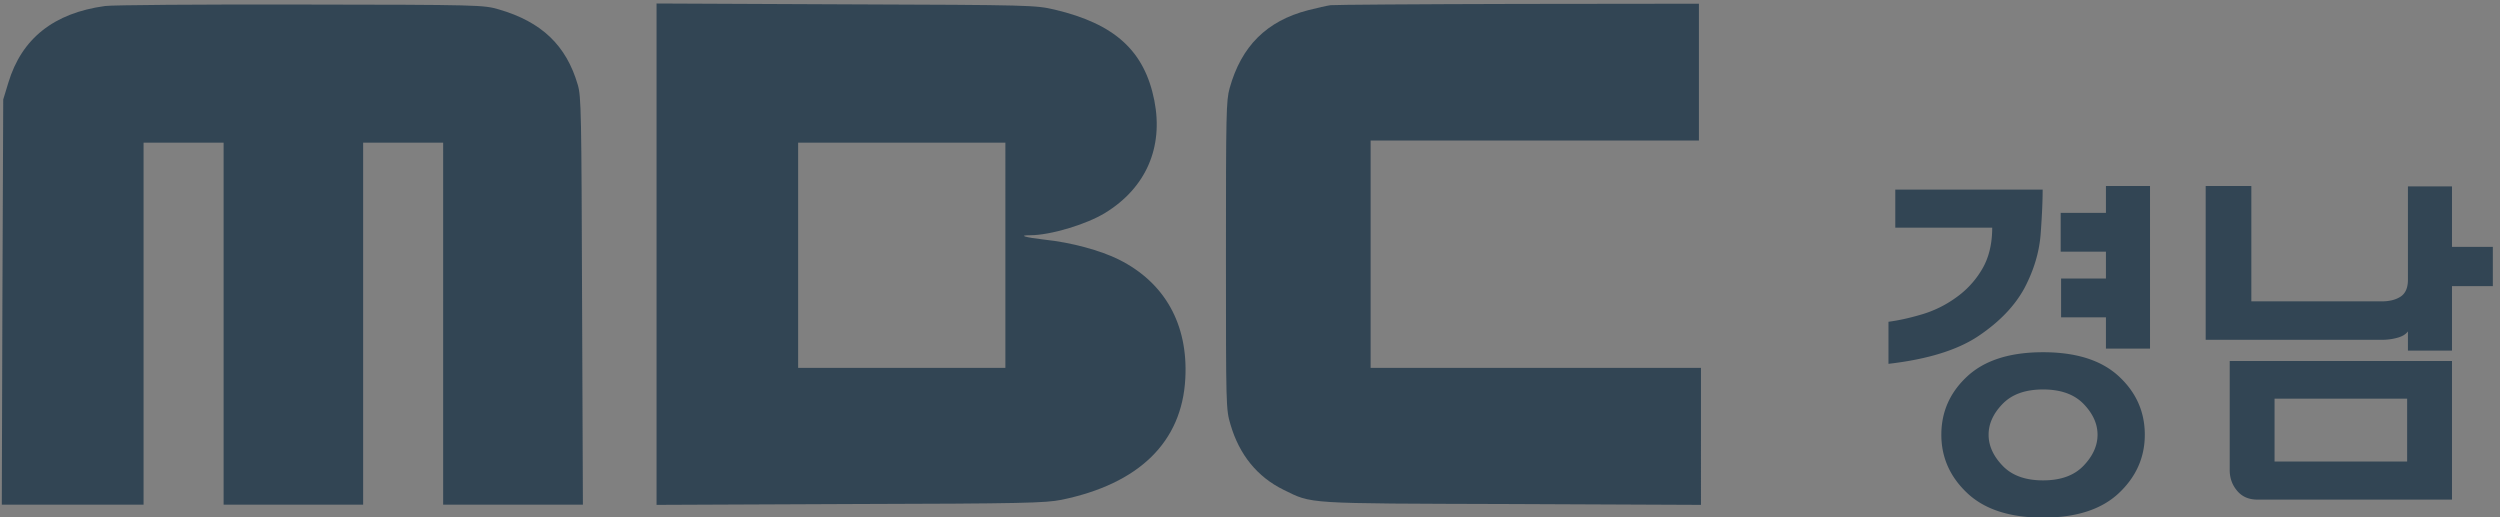<?xml version="1.0" encoding="UTF-8" standalone="no"?>
<svg
   xml:space="preserve"
   width="272.971"
   height="56.494"
   viewBox="0 0 272.971 56.494"
   version="1.1"
   id="svg53"
   sodipodi:docname="MBC경남 로고.svg"
   inkscape:version="1.3.2 (091e20e, 2023-11-25, custom)"
   xmlns:inkscape="http://www.inkscape.org/namespaces/inkscape"
   xmlns:sodipodi="http://sodipodi.sourceforge.net/DTD/sodipodi-0.dtd"
   xmlns="http://www.w3.org/2000/svg"
   xmlns:svg="http://www.w3.org/2000/svg"><rect x="0" y="0" width="272.971" height="56.494" fill="#808080" stroke="none"/><sodipodi:namedview
     id="namedview53"
     pagecolor="#ffffff"
     bordercolor="#000000"
     borderopacity="0.25"
     inkscape:showpageshadow="2"
     inkscape:pageopacity="0.0"
     inkscape:pagecheckerboard="0"
     inkscape:deskcolor="#d1d1d1"
     inkscape:zoom="3.2695738"
     inkscape:cx="85.790999"
     inkscape:cy="42.666112"
     inkscape:window-width="1920"
     inkscape:window-height="1009"
     inkscape:window-x="-8"
     inkscape:window-y="-8"
     inkscape:window-maximized="1"
     inkscape:current-layer="svg53" /><defs
     id="defs37"><clipPath
       id="a"
       clipPathUnits="userSpaceOnUse"><path
         d="M 0,1417.32 H 1133.86 V 0 H 0 Z"
         id="path1" /></clipPath><clipPath
       id="b"
       clipPathUnits="userSpaceOnUse"><path
         d="m 574.74,584.201 h 243.732 v 42.214 H 574.74 Z"
         id="path2" /></clipPath><clipPath
       id="c"
       clipPathUnits="userSpaceOnUse"><path
         d="m 810.23,609.069 h 8.119 v -23.862 h -8.119 z"
         id="path3" /></clipPath><clipPath
       id="d"
       clipPathUnits="userSpaceOnUse"><path
         d="m 788.53,609.065 h 29.819 v -7.374 H 788.53 Z"
         id="path4" /></clipPath><clipPath
       id="e"
       clipPathUnits="userSpaceOnUse"><path
         d="m 788.53,626.211 h 8.05 v -24.515 h -8.05 z"
         id="path5" /></clipPath><clipPath
       id="f"
       clipPathUnits="userSpaceOnUse"><path
         d="m 788.53,626.229 h 29.942 V 618.81 H 788.53 Z"
         id="path6" /></clipPath><clipPath
       id="g"
       clipPathUnits="userSpaceOnUse"><path
         d="m 788.681,592.389 h 29.668 v -7.182 h -29.668 z"
         id="path7" /></clipPath><clipPath
       id="h"
       clipPathUnits="userSpaceOnUse"><path
         d="m 810.23,601.69 h 8.119 v -9.301 h -8.119 z"
         id="path8" /></clipPath><clipPath
       id="i"
       clipPathUnits="userSpaceOnUse"><path
         d="m 788.53,618.818 h 8.05 v -9.767 h -8.05 z"
         id="path9" /></clipPath><clipPath
       id="j"
       clipPathUnits="userSpaceOnUse"><path
         d="m 796.58,626.229 h 4.216 v -7.411 h -4.216 z"
         id="path10" /></clipPath><clipPath
       id="k"
       clipPathUnits="userSpaceOnUse"><path
         d="m 806.04,609.057 h 4.192 v -7.361 h -4.192 z"
         id="path11" /></clipPath><clipPath
       id="l"
       clipPathUnits="userSpaceOnUse"><path
         d="m 810.23,548.087 h 8.119 v -23.863 h -8.119 z"
         id="path12" /></clipPath><clipPath
       id="n"
       clipPathUnits="userSpaceOnUse"><path
         d="m 788.53,548.079 h 29.819 v -7.371 H 788.53 Z"
         id="path13" /></clipPath><clipPath
       id="o"
       clipPathUnits="userSpaceOnUse"><path
         d="m 788.53,565.228 h 8.05 v -24.515 h -8.05 z"
         id="path14" /></clipPath><clipPath
       id="p"
       clipPathUnits="userSpaceOnUse"><path
         d="m 788.53,565.246 h 29.942 V 557.83 H 788.53 Z"
         id="path15" /></clipPath><clipPath
       id="r"
       clipPathUnits="userSpaceOnUse"><path
         d="m 788.681,531.403 h 29.668 v -7.179 h -29.668 z"
         id="path16" /></clipPath><clipPath
       id="t"
       clipPathUnits="userSpaceOnUse"><path
         d="m 810.23,540.708 h 8.119 v -9.305 h -8.119 z"
         id="path17" /></clipPath><clipPath
       id="u"
       clipPathUnits="userSpaceOnUse"><path
         d="m 788.53,557.839 h 8.05 v -9.773 h -8.05 z"
         id="path18" /></clipPath><clipPath
       id="v"
       clipPathUnits="userSpaceOnUse"><path
         d="m 796.58,565.246 h 4.216 v -7.411 h -4.216 z"
         id="path19" /></clipPath><clipPath
       id="x"
       clipPathUnits="userSpaceOnUse"><path
         d="m 806.04,548.073 h 4.192 v -7.36 h -4.192 z"
         id="path20" /></clipPath><clipPath
       id="y"
       clipPathUnits="userSpaceOnUse"><path
         d="M 0,1417.32 H 1133.86 V 0 H 0 Z"
         id="path21" /></clipPath><clipPath
       id="z"
       clipPathUnits="userSpaceOnUse"><path
         d="M 665.116,296.804 H 822.438 V 332.53 H 665.116 Z"
         id="path22" /></clipPath><clipPath
       id="A"
       clipPathUnits="userSpaceOnUse"><path
         d="M 0,1417.32 H 1133.86 V 0 H 0 Z"
         id="path23" /></clipPath><linearGradient
       id="m"
       x1="0"
       x2="1"
       y1="0"
       y2="0"
       gradientTransform="matrix(0,23.855,23.855,0,1162.873,127.342)"
       gradientUnits="userSpaceOnUse"
       spreadMethod="pad"><stop
         offset="0"
         style="stop-opacity:1;stop-color:#f9a31a"
         id="stop23" /><stop
         offset="0.152"
         style="stop-opacity:1;stop-color:#f9a31a"
         id="stop24" /><stop
         offset="0.455"
         style="stop-opacity:1;stop-color:#fdd504"
         id="stop25" /><stop
         offset="1"
         style="stop-opacity:1;stop-color:#fdd504"
         id="stop26" /></linearGradient><linearGradient
       id="q"
       x1="0"
       x2="1"
       y1="0"
       y2="0"
       gradientTransform="matrix(29.936,0,0,-29.936,1137.12,164.66)"
       gradientUnits="userSpaceOnUse"
       spreadMethod="pad"><stop
         offset="0"
         style="stop-opacity:1;stop-color:#f9a31a"
         id="stop27" /><stop
         offset="0.152"
         style="stop-opacity:1;stop-color:#f9a31a"
         id="stop28" /><stop
         offset="0.455"
         style="stop-opacity:1;stop-color:#fbc910"
         id="stop29" /><stop
         offset="1"
         style="stop-opacity:1;stop-color:#fbc910"
         id="stop30" /></linearGradient><linearGradient
       id="s"
       x1="0"
       x2="1"
       y1="0"
       y2="0"
       gradientTransform="matrix(29.673,0,0,-29.673,1137.265,130.935)"
       gradientUnits="userSpaceOnUse"
       spreadMethod="pad"><stop
         offset="0"
         style="stop-opacity:1;stop-color:#3c793a"
         id="stop31" /><stop
         offset="0.963"
         style="stop-opacity:1;stop-color:#57b847"
         id="stop32" /><stop
         offset="1"
         style="stop-opacity:1;stop-color:#57b847"
         id="stop33" /></linearGradient><linearGradient
       id="w"
       x1="0"
       x2="1"
       y1="0"
       y2="0"
       gradientTransform="matrix(-4.216,0,0,-4.216,1149.39,164.663)"
       gradientUnits="userSpaceOnUse"
       spreadMethod="pad"><stop
         offset="0"
         style="stop-opacity:1;stop-color:#fff"
         id="stop34" /><stop
         offset="0.145"
         style="stop-opacity:1;stop-color:#fff"
         id="stop35" /><stop
         offset="0.67"
         style="stop-opacity:1;stop-color:#fff"
         id="stop36" /><stop
         offset="1"
         style="stop-opacity:1;stop-color:#676767"
         id="stop37" /></linearGradient></defs><g
     clip-path="url(#b)"
     transform="matrix(1.333,0,0,-1.333,-406.374,1377.102)"
     id="g43"><path
       d="m 0,0 h -18.857 c -4.957,0 -7.577,-2.639 -7.577,-6.77 v -21.913 h 8.209 v 20.582 h 4.707 v -20.582 h 8.187 v 20.582 h 4.707 V -28.683 H 7.581 V -6.77 C 7.581,-2.639 4.964,0 0,0"
       style="fill:#ffffff;fill-opacity:1;fill-rule:nonzero;stroke:none"
       transform="translate(601.178,553.106)"
       id="path37" /><path
       d="M 0,0 V 7.416 H -21.892 L -27.393,2.348 -29.94,0.01 v -9.774 l 8.048,-7.357 13.653,0.004 v -9.311 l -21.552,0.001 v -7.178 h 21.552 l 8.116,7.177 H -0.13 l 0.007,0.001 v 9.305 h -0.011 l -0.002,0.005 h 0.013 l -6.534,5.929 -1.582,1.442 V -9.752 L -21.892,-9.757 V 0 Z"
       style="fill:#676767;fill-opacity:1;fill-rule:nonzero;stroke:none"
       transform="translate(818.472,557.83)"
       id="path38" /><g
       clip-path="url(#l)"
       id="g39"><path
         d="m 810.232,548.084 v -23.859 l 8.116,7.178 v 9.297 l -8.115,7.384 z"
         style="fill:url(#m);stroke:none"
         id="path39" /></g><g
       clip-path="url(#p)"
       id="g40"><path
         d="m 796.58,565.246 -8.049,-7.415 v -10e-4 h 29.941 v 7.416 z"
         style="fill:url(#q);stroke:none"
         id="path40" /></g><g
       clip-path="url(#r)"
       id="g41"><path
         d="m 788.681,524.225 h 21.55 l 8.117,7.177 -29.667,10e-4 z"
         style="fill:url(#s);stroke:none"
         id="path41" /></g><g
       clip-path="url(#v)"
       id="g42"><path
         d="m 796.58,557.839 h 4.216 v 7.407 h -4.216 z"
         style="fill:url(#w);stroke:none"
         id="path42" /></g></g><g
     clip-path="url(#y)"
     transform="matrix(1.333,0,0,-1.333,-406.374,1377.102)"
     id="g48"><path
       d="M 0,0 4.412,4.417 C 3.959,4.869 0.906,7.923 0,8.834 Z"
       style="fill:#ffffff;fill-opacity:1;fill-rule:nonzero;stroke:none"
       transform="translate(142.06,158.943)"
       id="path43" /><path
       d="m 0,0 a 7.914,7.914 0 0 1 -1.418,0.132 c -3.179,0 -4.765,-1.576 -4.765,-4.72 v -10.175 h -5.15 V 4.804 h 4.847 V 2.451 c 0.43,0.655 0.874,1.171 1.336,1.538 0.455,0.379 0.924,0.663 1.41,0.86 a 5.05,5.05 0 0 0 1.506,0.373 c 0.514,0.037 1.029,0.06 1.548,0.06 H 0 Z"
       style="fill:#ffffff;fill-opacity:1;fill-rule:nonzero;stroke:none"
       transform="translate(168.161,223.756)"
       id="path44" /><path
       d="m 0,0 c -0.512,-0.427 -1.417,-0.777 -2.704,-1.027 -1.775,-0.348 -2.977,-0.758 -3.605,-1.223 -0.63,-0.477 -0.941,-1.129 -0.941,-1.956 0,-1.454 0.773,-2.185 2.312,-2.185 0.661,0 1.3,0.092 1.914,0.272 a 4.755,4.755 0 0 1 1.607,0.833 c 0.461,0.382 0.827,0.851 1.096,1.426 0.272,0.572 0.406,1.224 0.406,1.972 0,0.236 -0.002,0.542 -0.021,0.949 C 0.049,-0.542 0.027,-0.227 0,0 m -3.171,10.512 c 2.77,0 4.853,-0.659 6.238,-1.978 C 4.458,7.227 5.153,5.303 5.153,2.789 V -9.57 H 0.342 C 0.286,-9.346 0.229,-9.1 0.171,-8.838 a 8.157,8.157 0 0 0 -0.128,0.855 c -0.626,-0.653 -1.446,-1.147 -2.448,-1.477 -1,-0.328 -2.158,-0.496 -3.475,-0.496 -1.97,0 -3.555,0.494 -4.744,1.457 -1.187,0.973 -1.778,2.315 -1.778,4.041 0,1.338 0.22,2.42 0.666,3.215 a 4.78,4.78 0 0 0 1.868,1.889 c 0.802,0.46 1.748,0.805 2.854,1.025 1.101,0.231 2.295,0.43 3.58,0.603 1.029,0.143 1.842,0.372 2.427,0.689 0.587,0.319 0.881,0.766 0.881,1.327 0,0.743 -0.347,1.304 -1.029,1.673 -0.688,0.375 -1.447,0.558 -2.279,0.558 -0.912,0 -1.678,-0.259 -2.295,-0.789 C -6.348,5.202 -6.706,4.49 -6.821,3.604 h -4.937 c 0.175,2.174 0.914,3.873 2.237,5.087 1.311,1.213 3.429,1.821 6.35,1.821"
       style="fill:#ffffff;fill-opacity:1;fill-rule:nonzero;stroke:none"
       transform="translate(182.616,218.564)"
       id="path45" /><path
       d="m 0,0 c 0.659,1.286 1.454,2.176 2.384,2.665 0.931,0.491 2.037,0.727 3.328,0.727 1.312,0 2.368,-0.228 3.154,-0.707 0.785,-0.469 1.553,-1.277 2.295,-2.425 1.031,2.094 2.791,3.132 5.276,3.132 0.978,0 1.881,-0.166 2.708,-0.516 a 6.473,6.473 0 0 0 2.127,-1.392 6.151,6.151 0 0 0 1.37,-2.083 6.663,6.663 0 0 0 0.492,-2.524 V -16.69 H 18.07 v 11.846 c 0,1.202 -0.274,2.162 -0.835,2.89 -0.556,0.738 -1.298,1.101 -2.214,1.101 -0.941,0 -1.729,-0.391 -2.355,-1.181 C 12.032,-2.82 11.722,-3.82 11.722,-5.021 V -16.69 H 6.569 v 11.752 c 0,1.579 -0.233,2.633 -0.709,3.163 -0.47,0.531 -1.26,0.793 -2.38,0.793 -2.118,0 -3.178,-1.276 -3.178,-3.812 V -16.69 H -4.846 V 2.876 H 0 Z"
       style="fill:#ffffff;fill-opacity:1;fill-rule:nonzero;stroke:none"
       transform="translate(195.871,225.684)"
       id="path46" /><path
       d="M 0,0 C -0.515,-0.427 -1.416,-0.777 -2.703,-1.027 -4.474,-1.375 -5.682,-1.785 -6.311,-2.25 -6.932,-2.727 -7.25,-3.379 -7.25,-4.206 c 0,-1.454 0.771,-2.185 2.315,-2.185 a 6.74,6.74 0 0 1 1.909,0.272 4.77,4.77 0 0 1 1.61,0.833 c 0.46,0.382 0.817,0.851 1.094,1.426 0.275,0.572 0.408,1.224 0.408,1.972 0,0.236 -0.005,0.542 -0.023,0.949 C 0.048,-0.542 0.03,-0.227 0,0 m -3.177,10.512 c 2.774,0 4.859,-0.659 6.245,-1.978 C 4.459,7.227 5.154,5.303 5.154,2.789 V -9.57 H 0.348 C 0.288,-9.346 0.232,-9.1 0.172,-8.838 A 7.614,7.614 0 0 0 0.04,-7.983 C -0.586,-8.636 -1.405,-9.13 -2.409,-9.46 -3.404,-9.788 -4.565,-9.956 -5.88,-9.956 c -1.973,0 -3.557,0.494 -4.744,1.457 -1.182,0.973 -1.781,2.315 -1.781,4.041 0,1.338 0.226,2.42 0.673,3.215 a 4.793,4.793 0 0 0 1.863,1.889 c 0.797,0.46 1.757,0.805 2.856,1.025 1.096,0.231 2.293,0.43 3.576,0.603 1.028,0.143 1.84,0.372 2.431,0.689 0.583,0.319 0.877,0.766 0.877,1.327 0,0.743 -0.343,1.304 -1.028,1.673 -0.684,0.375 -1.44,0.558 -2.28,0.558 -0.914,0 -1.678,-0.259 -2.292,-0.789 C -6.346,5.202 -6.71,4.49 -6.827,3.604 h -4.931 c 0.17,2.174 0.913,3.873 2.231,5.087 1.315,1.213 3.434,1.821 6.35,1.821"
       style="fill:#ffffff;fill-opacity:1;fill-rule:nonzero;stroke:none"
       transform="translate(234.322,218.564)"
       id="path47" /><path
       d="m 0,0 c -0.464,1.242 -1.127,2.304 -1.979,3.172 a 8.595,8.595 0 0 1 -3.026,2.011 c -1.15,0.451 -2.432,0.678 -3.809,0.678 h -8.063 V -7.452 h 5.347 v 8.52 h 2.193 c 1.653,0 2.817,-0.379 3.478,-1.125 0.677,-0.776 1.026,-2.149 1.026,-4.082 0,-1.994 -0.346,-3.473 -1.012,-4.397 -0.622,-0.848 -1.654,-1.273 -3.15,-1.273 h -1.235 v -4.729 h 2.032 c 1.337,0 2.565,0.268 3.655,0.79 a 8.212,8.212 0 0 1 2.812,2.146 c 0.776,0.908 1.383,2.019 1.803,3.296 0.415,1.256 0.622,2.655 0.622,4.167 C 0.694,-2.621 0.455,-1.231 0,0"
       style="fill:#ffffff;fill-opacity:1;fill-rule:nonzero;stroke:none"
       transform="translate(152.477,223.175)"
       id="path48" /></g><g
     clip-path="url(#A)"
     transform="matrix(1.333,0,0,-1.333,-406.374,1377.102)"
     id="g53"
     style="fill:#324554;fill-opacity:1"><path
       d="M 0,0 H 3.61 V 13.318 H 0 V 11.119 H -3.707 V 7.939 H 0 V 5.741 H -3.674 V 2.559 H 0 Z m -1.836,-4.528 c -0.767,0.788 -1.871,1.181 -3.314,1.181 -1.444,0 -2.548,-0.393 -3.314,-1.181 -0.765,-0.788 -1.148,-1.63 -1.148,-2.527 0,-0.897 0.383,-1.744 1.148,-2.541 0.766,-0.8 1.87,-1.198 3.314,-1.198 1.443,0 2.547,0.398 3.314,1.198 0.764,0.797 1.148,1.644 1.148,2.541 0,0.897 -0.384,1.739 -1.148,2.527 m 2.886,-7.316 c -1.422,-1.334 -3.489,-2.001 -6.2,-2.001 -2.713,0 -4.779,0.667 -6.201,2.001 -1.421,1.334 -2.132,2.931 -2.132,4.789 0,1.882 0.711,3.478 2.132,4.79 1.422,1.312 3.488,1.969 6.201,1.969 2.711,0 4.778,-0.657 6.2,-1.969 1.421,-1.312 2.133,-2.908 2.133,-4.79 0,-1.858 -0.712,-3.455 -2.133,-4.789 M -5.347,9.399 C -5.457,7.921 -5.894,6.451 -6.659,4.986 -7.447,3.52 -8.699,2.208 -10.416,1.049 c -1.717,-1.16 -4.183,-1.926 -7.397,-2.296 v 3.445 c 0.831,0.108 1.743,0.311 2.738,0.606 a 9.24,9.24 0 0 1 2.773,1.361 7.456,7.456 0 0 1 2.133,2.297 c 0.568,0.94 0.853,2.087 0.853,3.444 h -7.939 v 3.116 h 12.071 c 0,-0.939 -0.054,-2.148 -0.163,-3.623"
       style="fill:#324554;fill-opacity:1;fill-rule:nonzero;stroke:none"
       transform="translate(477.358,1004.53)"
       id="path52" /><path
       d="m 491.17,995.277 h 10.859 v 5.152 H 491.17 Z m 14.534,8.237 v -11.352 h -15.945 c -0.7,0 -1.252,0.24 -1.656,0.723 -0.405,0.48 -0.607,1.047 -0.607,1.704 v 8.925 z m -3.609,0.853 v 1.574 c -0.176,-0.242 -0.465,-0.416 -0.87,-0.524 a 4.709,4.709 0 0 0 -1.262,-0.167 h -14.435 v 12.599 h 3.74 v -9.448 h 10.695 c 0.634,0 1.148,0.132 1.541,0.393 0.394,0.264 0.591,0.723 0.591,1.378 v 7.645 h 3.609 v -4.954 h 3.346 v -3.216 h -3.346 v -5.28 z"
       style="fill:#324554;fill-opacity:1;fill-rule:nonzero;stroke:none"
       id="path53" /></g><g
     id="surface1"
     style="fill:#324554;fill-opacity:1"
     transform="matrix(0.315,0,0,0.323,-2.47,-1.893)"><path
       style="fill:#324554;fill-opacity:1;fill-rule:nonzero;stroke:none"
       d="m 44.238,7.898 c -17.707,2.348 -28.875,10.957 -33.5,25.898 L 8.961,39.492 8.676,107.941 8.465,176.461 H 57.609 V 54.078 H 85.352 V 176.461 H 133.715 V 54.078 h 27.738 V 176.461 h 48.438 l -0.285,-68.875 c -0.215,-63.543 -0.285,-69.164 -1.496,-73.078 -3.98,-13.305 -12.516,-21.273 -27.383,-25.473 -5.332,-1.492 -6.188,-1.562 -68.703,-1.637 -34.852,-0.07 -65.293,0.145 -67.785,0.5 z m 0,0"
       id="path1-1" /><path
       style="fill:#324554;fill-opacity:1;fill-rule:nonzero;stroke:none"
       d="M 235.422,91.789 V 176.531 L 302.492,176.25 c 60.387,-0.145 67.641,-0.359 73.262,-1.426 26.953,-5.406 41.82,-19.566 42.957,-41.055 0.996,-18.285 -7.113,-32.375 -22.973,-40.133 -6.402,-3.129 -16.645,-5.832 -25.82,-6.758 -6.824,-0.781 -9.316,-1.496 -4.977,-1.496 6.969,0 19.418,-3.629 25.961,-7.539 C 405.055,69.375 411.172,55.715 407.973,39.848 404.559,23.055 394.316,13.945 373.406,9.109 366.719,7.613 365.582,7.543 301.07,7.328 L 235.422,7.043 Z m 120.914,0.355 V 130.211 H 284.5 V 54.078 h 71.836 z m 0,0"
       id="path2-7" /><path
       style="fill:#324554;fill-opacity:1;fill-rule:nonzero;stroke:none"
       d="m 469.066,7.613 c -1.137,0.141 -4.691,0.926 -7.824,1.707 -14.367,3.629 -23.113,12.168 -27.168,26.328 -1.207,4.199 -1.281,8.395 -1.281,56.496 0,51.516 0,52.012 1.566,57.207 3.059,10.246 9.316,17.719 18.352,22.059 10.168,4.84 6.613,4.625 79.16,4.84 l 65.578,0.281 V 130.211 H 482.938 V 53.367 h 113.801 v -46.25 L 534.004,7.188 c -34.566,0.07 -63.727,0.285 -64.938,0.426 z m 0,0"
       id="path3-7" /></g></svg>

